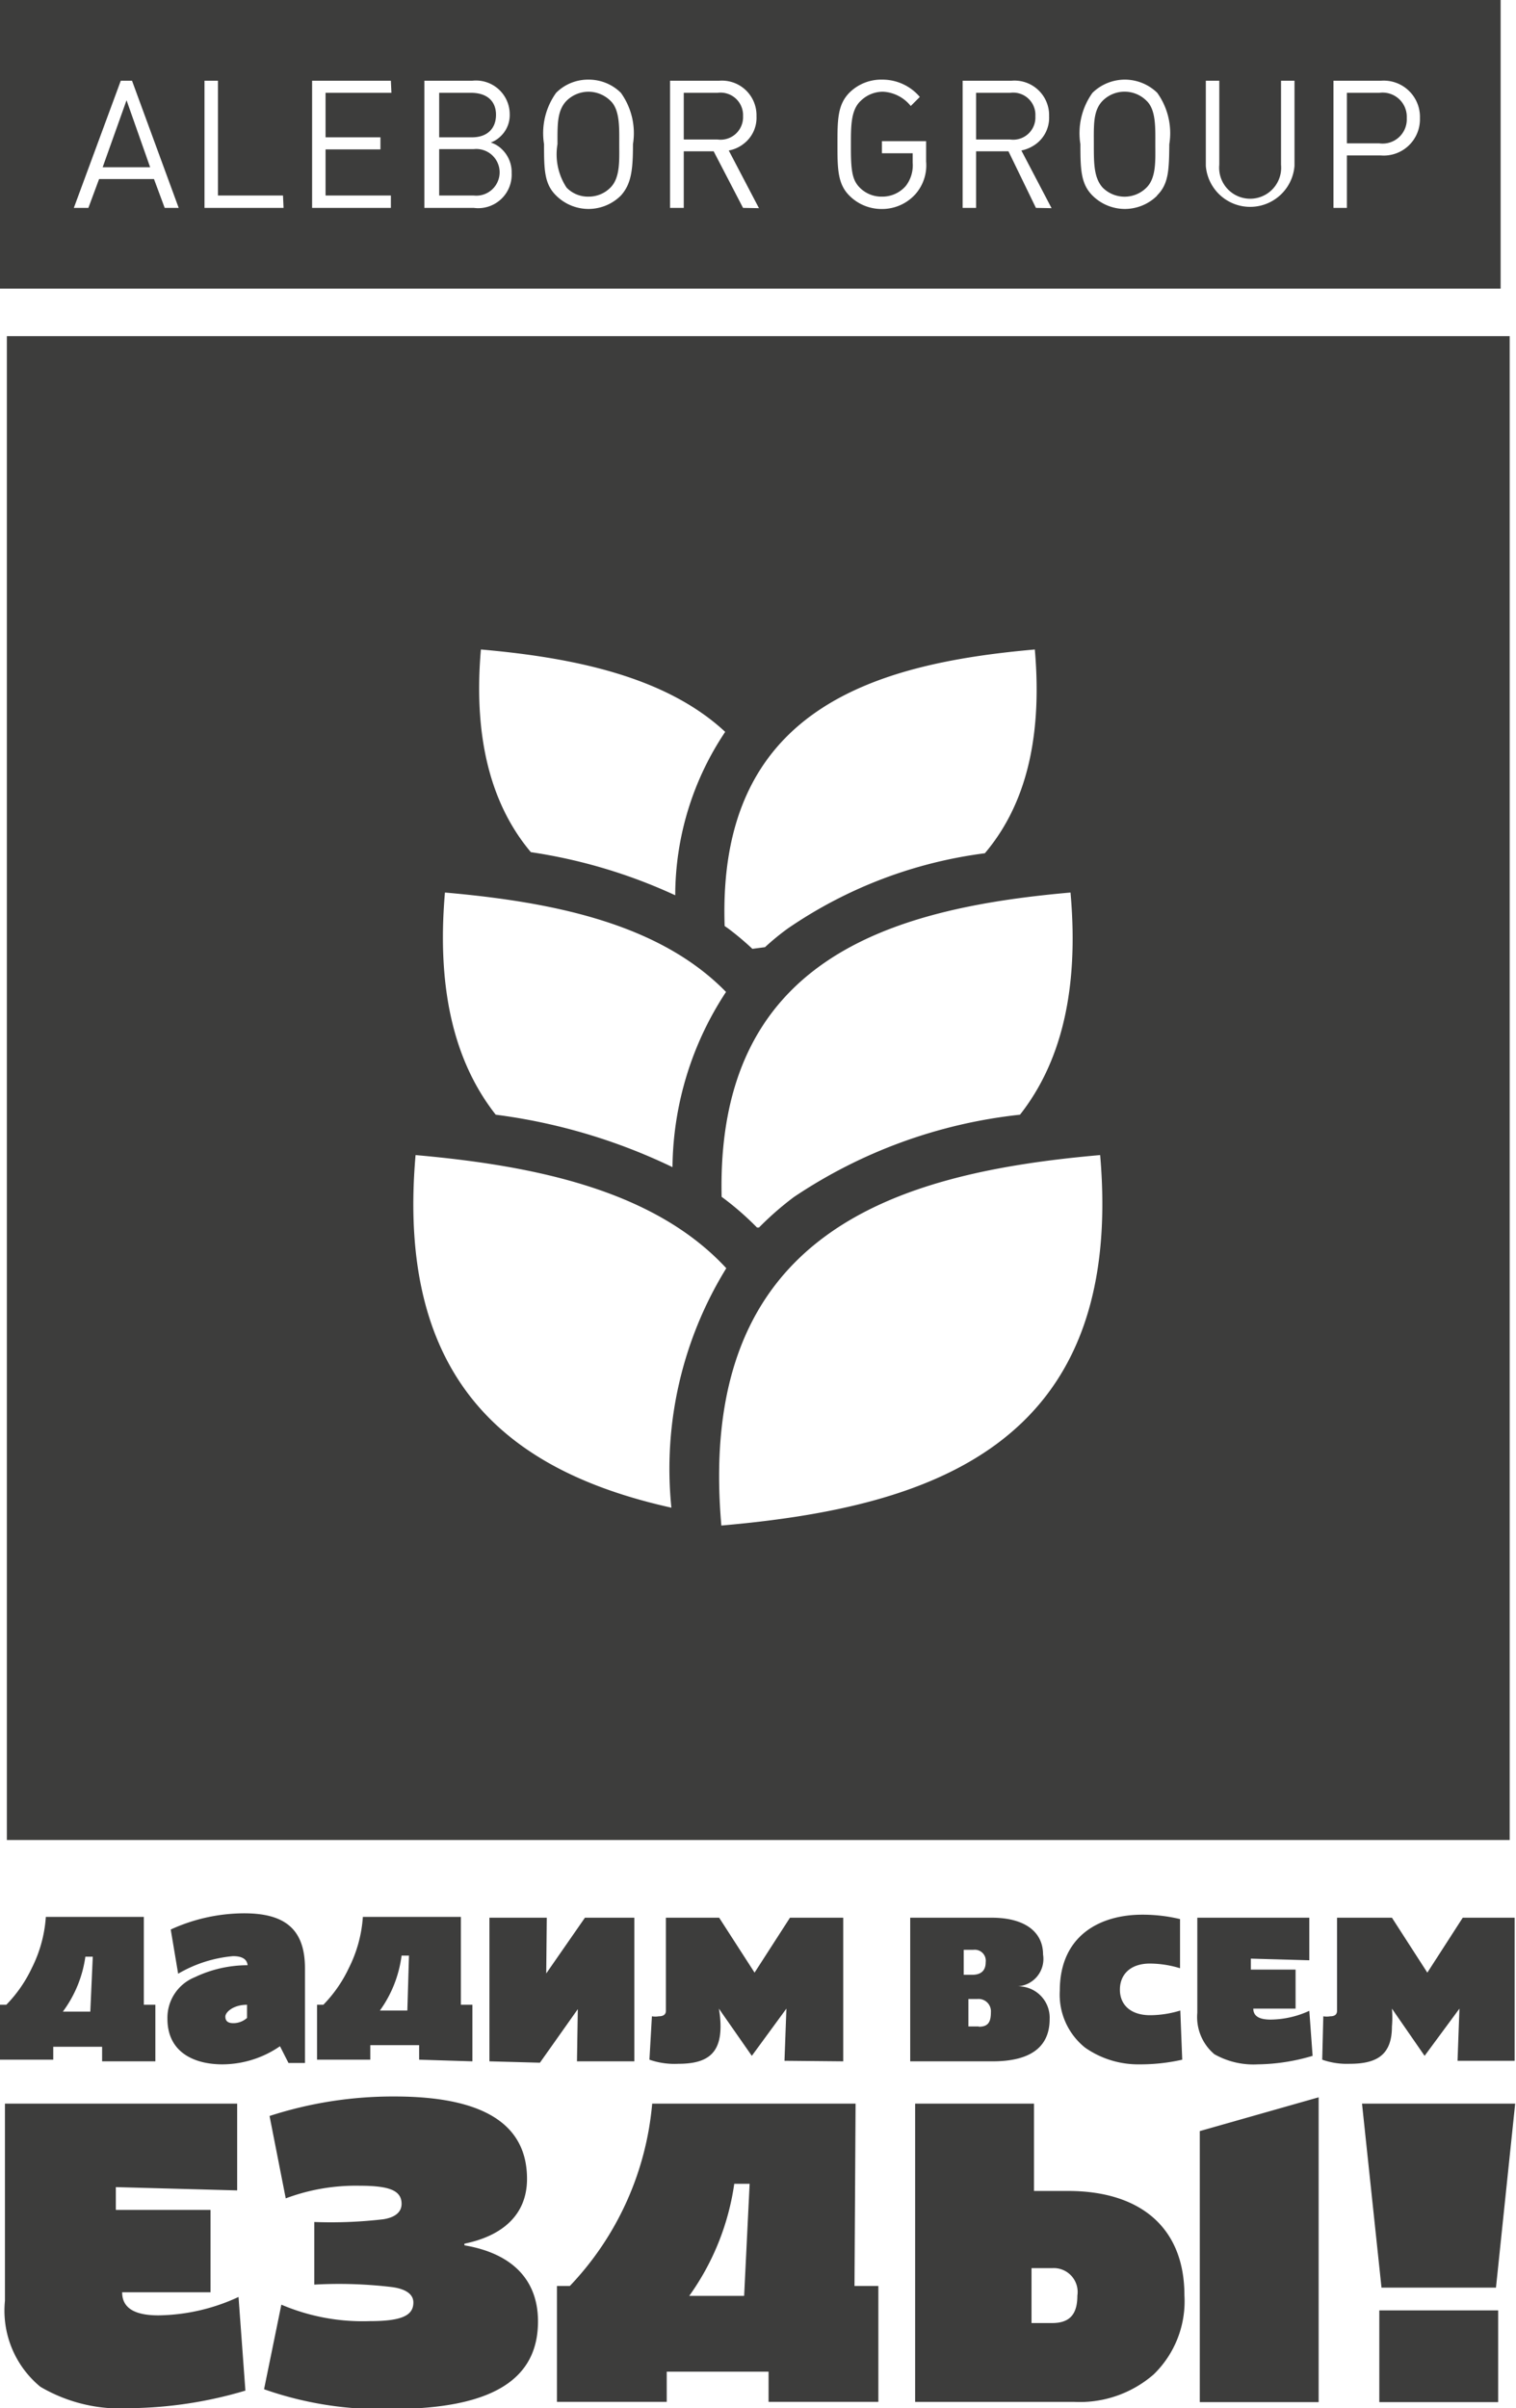 <svg id="Слой_1" data-name="Слой 1" xmlns="http://www.w3.org/2000/svg" viewBox="0 0 55.23 87.69"><defs><style>.cls-1{fill:#3d3d3c}</style></defs><path class="cls-1" d="M27.07 4.23a.82.82 0 0 0-.93-.85h-1.23v1.7h1.23a.82.82 0 0 0 .93-.85zM22.24 3.67a1.15 1.15 0 0 0-.8-.33 1.14 1.14 0 0 0-.8.33c-.35.36-.33.88-.33 1.58a2.2 2.2 0 0 0 .33 1.58 1.08 1.08 0 0 0 .8.33 1.11 1.11 0 0 0 .8-.33c.36-.36.32-1 .32-1.58s.03-1.25-.32-1.58zM3.74 6.09h1.73l-.86-2.44-.87 2.44zM18.07 4.18c0-.5-.33-.8-.91-.8H16V5h1.2c.54 0 .87-.31.87-.82zM17.22 5.43H16v1.69h1.26a.85.85 0 1 0 0-1.69zM37.72 4.23a.81.81 0 0 0-.92-.85h-1.24v1.7h1.24a.81.81 0 0 0 .92-.85zM50.25 3.38h-1.18v1.84h1.18a.88.88 0 0 0 1-.92.88.88 0 0 0-1-.92z"/><path class="cls-1" d="M54.67 0H0v10.51h54.67zM6 7.57l-.39-1.05h-2l-.39 1.05h-.53L4.4 2.94h.41l1.7 4.63zm4.33 0H7.45V2.94h.49v4.18h2.37zm3.93-4.19h-2.4V5h2v.44h-2v1.68h2.38v.45h-2.87V2.94h2.87zm3 4.19h-1.8V2.94h1.74a1.23 1.23 0 0 1 1.37 1.22 1.06 1.06 0 0 1-.34.81 1 1 0 0 1-.35.22 1 1 0 0 1 .41.25 1.15 1.15 0 0 1 .35.86 1.22 1.22 0 0 1-1.38 1.27zm5.36-.45a1.67 1.67 0 0 1-2.36 0c-.43-.42-.44-.94-.44-1.87a2.52 2.52 0 0 1 .44-1.87 1.64 1.64 0 0 1 1.18-.48 1.66 1.66 0 0 1 1.18.48 2.52 2.52 0 0 1 .44 1.87c0 .93-.06 1.45-.44 1.87zm4.45.45L26 5.51h-1.09v2.06h-.5V2.94h1.78a1.26 1.26 0 0 1 1.37 1.29 1.19 1.19 0 0 1-.46 1 1.23 1.23 0 0 1-.55.25l1.1 2.1zm6.67-1.69a1.59 1.59 0 0 1-.39 1.19 1.63 1.63 0 0 1-1.22.54 1.65 1.65 0 0 1-1.19-.49c-.43-.43-.43-1-.43-1.87s0-1.43.43-1.87a1.64 1.64 0 0 1 1.2-.48 1.78 1.78 0 0 1 1.37.63l-.33.33a1.39 1.39 0 0 0-1-.52 1.15 1.15 0 0 0-.82.33C31 4 31 4.58 31 5.25v.18c0 .85.07 1.15.33 1.41a1.11 1.11 0 0 0 .8.32 1.13 1.13 0 0 0 .87-.39 1.23 1.23 0 0 0 .25-.85v-.34h-1.12v-.44h1.61zm4 1.69l-1-2.06h-1.18v2.06h-.49V2.94h1.77a1.26 1.26 0 0 1 1.38 1.29 1.19 1.19 0 0 1-.46 1 1.34 1.34 0 0 1-.55.25l1.1 2.1zm4.42-.45a1.67 1.67 0 0 1-2.36 0c-.42-.42-.44-.94-.44-1.87a2.52 2.52 0 0 1 .44-1.87 1.69 1.69 0 0 1 2.36 0 2.52 2.52 0 0 1 .44 1.87c-.01.93-.02 1.45-.45 1.87zm5-1.08a1.62 1.62 0 0 1-3.23 0v-3.1h.49V6a1.13 1.13 0 1 0 2.25 0V2.94h.49zm3.19-.38h-1.28v1.91h-.49V2.94h1.72a1.32 1.32 0 0 1 1.43 1.36 1.32 1.32 0 0 1-1.43 1.36z"/><path class="cls-1" d="M41.77 3.67a1.13 1.13 0 0 0-1.6 0c-.35.36-.32.88-.32 1.58s0 1.22.32 1.58a1.13 1.13 0 0 0 1.6 0c.36-.36.32-1 .32-1.58s.03-1.25-.32-1.58zM55 12.24H.25V67H55zM37.16 40.59a18.27 18.27 0 0 0-8.24 3 11.22 11.22 0 0 0-1.27 1.11h-.07a10.68 10.68 0 0 0-1.29-1.12c-.2-8.64 6.11-10.5 12.71-11.08.33 3.69-.41 6.27-1.84 8.09zm.54-16.94c.3 3.44-.44 5.79-1.82 7.42a16.37 16.37 0 0 0-7.18 2.74 9.1 9.1 0 0 0-.83.68l-.46.06a10.43 10.43 0 0 0-.88-.74l-.13-.09c-.27-7.87 5.39-9.55 11.3-10.07zm-20.18 0c3.42.3 6.75 1 8.9 3a10.7 10.7 0 0 0-1.82 5.95 19.26 19.26 0 0 0-5.26-1.57c-1.34-1.59-2.12-3.94-1.82-7.38zm-1.31 8.85c4 .35 7.83 1.15 10.24 3.62a11.78 11.78 0 0 0-1.95 6.38 21 21 0 0 0-6.44-1.91c-1.43-1.82-2.17-4.4-1.85-8.09zm-1.07 9.56c4.41.39 8.71 1.3 11.32 4.12a13.91 13.91 0 0 0-2 8.72c-5.66-1.26-10.06-4.38-9.32-12.84zm11.14 13.49c-.93-10.64 6.26-12.83 13.8-13.49.92 10.64-6.26 12.83-13.8 13.49zM1.94 74.53h1.78v.53h1.94V73h-.42v-3.2H1.67a4.86 4.86 0 0 1-.51 1.86A4.89 4.89 0 0 1 .23 73H0v2h1.94zm1.17-3.28h.27l-.09 2h-1a4.37 4.37 0 0 0 .82-2zM6.1 73.51c0 1.24 1 1.66 2 1.66a3.72 3.72 0 0 0 2.1-.66l.31.61h.6v-3.45c0-1.42-.73-2-2.21-2a6.45 6.45 0 0 0-2.68.59l.27 1.61a4.78 4.78 0 0 1 2-.64c.33 0 .51.11.53.33a4.47 4.47 0 0 0-1.93.44 1.59 1.59 0 0 0-.99 1.51zM9 73v.48a.75.75 0 0 1-.5.19c-.2 0-.29-.08-.29-.24S8.5 73 9 73zM17.21 75.06V73h-.42v-3.2h-3.57a4.86 4.86 0 0 1-.51 1.86 4.89 4.89 0 0 1-.93 1.34h-.23v2h1.94v-.53h1.78V75zm-2.37-1.85h-1a4.37 4.37 0 0 0 .79-2h.27zM21.02 75.06h2.09v-5.23h-1.8l-1.41 2.03.02-2.03h-2.09v5.23l1.84.05 1.38-1.95-.03 1.9zM30.72 75.06v-5.23h-1.94l-1.29 2-1.29-2h-1.94v3.39c0 .13-.09.2-.26.2a.76.76 0 0 1-.25 0L23.66 75a2.78 2.78 0 0 0 1.05.15c1 0 1.54-.33 1.54-1.36a3.74 3.74 0 0 0-.06-.65l1.2 1.72 1.26-1.72-.07 1.9zM38.24 73.52a1.14 1.14 0 0 0-1.17-1.19 1 1 0 0 0 .93-1.16c0-.82-.66-1.34-1.87-1.34h-2.97v5.23h3c1.37 0 2.08-.51 2.08-1.54zM35.11 71h.35a.4.4 0 0 1 .45.45c0 .31-.17.46-.5.46h-.3zm.55 2.79h-.38v-1h.33a.45.45 0 0 1 .49.48c0 .36-.1.53-.44.53zM41.89 71.5a3.77 3.77 0 0 1 1.1.17v-1.79a5.85 5.85 0 0 0-1.38-.16c-1.51 0-3 .74-3 2.77a2.47 2.47 0 0 0 .92 2.07 3.38 3.38 0 0 0 2 .61 6.89 6.89 0 0 0 1.54-.17L43 73.21a3.77 3.77 0 0 1-1.1.17c-.7 0-1.1-.37-1.1-.93s.39-.95 1.09-.95zM45.82 75.17a7.26 7.26 0 0 0 2-.31l-.12-1.64a3.44 3.44 0 0 1-1.41.32c-.42 0-.63-.13-.63-.4h1.54v-1.42h-1.63v-.4l2.13.06v-1.55h-4.08v3.46a1.77 1.77 0 0 0 .62 1.51 2.89 2.89 0 0 0 1.58.37zM53.29 69.83l-1.29 2-1.29-2h-2v3.39c0 .13-.08.2-.25.2a.76.76 0 0 1-.25 0L48.17 75a2.72 2.72 0 0 0 1 .15c1 0 1.54-.33 1.54-1.36a3.7 3.7 0 0 0 0-.65l1.19 1.72 1.27-1.72-.07 1.9h2.08v-5.21zM5.77 84.31c-.87 0-1.32-.27-1.32-.84h3.22v-3H4.22v-.83l4.42.12V76.6H.18v7.18a3.59 3.59 0 0 0 1.29 3.13 5.75 5.75 0 0 0 3.27.78 15.22 15.22 0 0 0 4.2-.64l-.25-3.41a7.12 7.12 0 0 1-2.92.67zM16.92 81.76v-.06c1.41-.29 2.28-1.07 2.28-2.36 0-2-1.6-3-4.82-3a14.54 14.54 0 0 0-4.56.71l.59 3a7.26 7.26 0 0 1 2.69-.46c1.08 0 1.53.17 1.53.66 0 .29-.22.49-.66.56a16.32 16.32 0 0 1-2.52.1v2.28a16.26 16.26 0 0 1 2.83.09c.52.07.78.27.78.56 0 .45-.37.68-1.58.68a7.57 7.57 0 0 1-3.23-.6L9.62 87a12.82 12.82 0 0 0 4.63.72c3.77 0 5.35-1.13 5.35-3.19 0-1.53-.96-2.48-2.68-2.77zM31.17 76.6h-7.41a11 11 0 0 1-3 6.64h-.47v4.22h4v-1.1H28v1.1h4v-4.22h-.87zm-4.06 7h-2a9.24 9.24 0 0 0 1.64-4.08h.56zM38.91 79.78h-1.24V76.6h-4.33v10.86h5.78a4.1 4.1 0 0 0 2.91-1 3.71 3.71 0 0 0 1.12-2.88c0-2.48-1.62-3.8-4.24-3.8zm-.58 4.81h-.75v-2h.76a.87.87 0 0 1 .91 1c0 .65-.25 1-.92 1zM43.71 87.47h4.33v-11.1l-4.33 1.23v9.87zM50.25 84.13h4.33v3.34h-4.33zM50.33 83.3h4.17l.7-6.7h-5.58l.71 6.7z"/></svg>